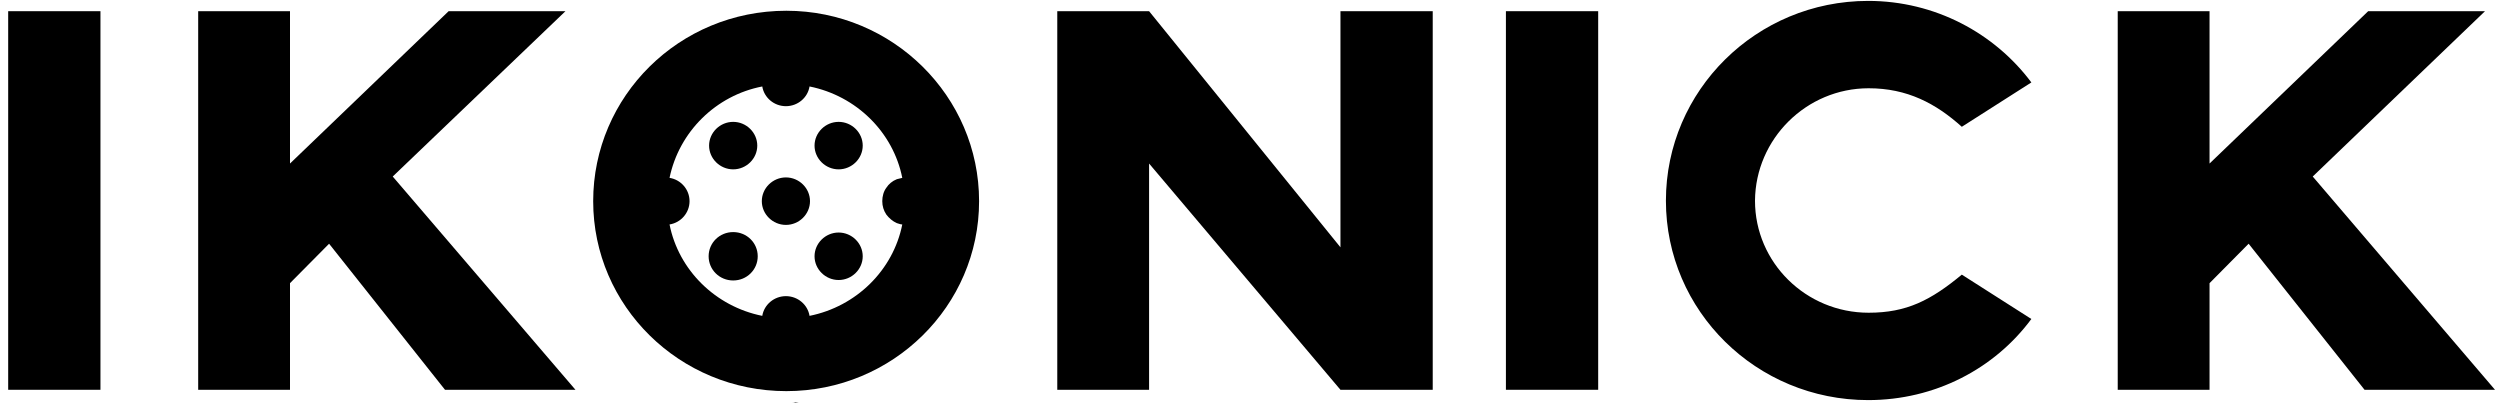 <svg width="186" height="30" viewBox="0 0 186 30" fill="none" xmlns="http://www.w3.org/2000/svg">
<path d="M7.474 0.833H0.609V29H7.474V0.833Z" fill="black"/>
<path d="M42.07 0.833H33.378L21.576 12.167V0.833H14.745V29H21.576V21.067L24.484 18.133L33.108 29H42.814L29.219 13.133L42.07 0.833Z" fill="black"/>
<path d="M99.73 18.4L85.492 0.833H78.661V29H85.492V12.167L99.73 29H106.595V0.833H99.73V18.4Z" fill="black"/>
<path d="M118.905 0.833H112.04V29H118.905V0.833Z" fill="black"/>
<path d="M139.027 6.567C141.901 6.567 144.032 7.7 145.959 9.433L151.133 6.133C148.394 2.467 143.964 0.067 138.993 0.067C130.673 0.067 123.944 6.733 123.944 14.933C123.944 23.133 130.673 29.767 138.993 29.767C143.964 29.767 148.394 27.433 151.133 23.733L145.959 20.433C143.66 22.333 141.867 23.267 139.027 23.267C134.36 23.267 130.572 19.533 130.572 14.933C130.606 10.333 134.393 6.567 139.027 6.567Z" fill="black"/>
<path d="M172.067 13.133L184.884 0.833H176.193L164.39 12.167V0.833H157.559V29H164.39V21.067L167.298 18.133L175.922 29H185.628L172.067 13.133Z" fill="black"/>
<path d="M58.945 29.967C59.046 29.967 59.148 29.967 59.283 29.967C59.317 29.967 59.351 29.967 59.418 29.967C59.351 29.967 59.249 29.933 59.182 29.933C59.08 29.967 59.013 29.967 58.945 29.967Z" fill="black"/>
<path d="M54.549 17.267C53.534 17.267 52.722 18.067 52.722 19.067C52.722 20.067 53.534 20.867 54.549 20.867C55.563 20.867 56.375 20.067 56.375 19.067C56.375 18.067 55.563 17.267 54.549 17.267Z" fill="black"/>
<path d="M58.472 13.2C57.491 13.2 56.679 14 56.679 14.967C56.679 15.933 57.491 16.733 58.472 16.733C59.452 16.733 60.264 15.933 60.264 14.967C60.264 14 59.452 13.2 58.472 13.2Z" fill="black"/>
<path d="M54.549 12.6C55.529 12.6 56.341 11.8 56.341 10.833C56.341 9.867 55.529 9.067 54.549 9.067C53.568 9.067 52.756 9.867 52.756 10.833C52.756 11.8 53.568 12.6 54.549 12.6Z" fill="black"/>
<path d="M62.394 9.067C61.414 9.067 60.602 9.867 60.602 10.833C60.602 11.8 61.414 12.6 62.394 12.6C63.375 12.6 64.187 11.8 64.187 10.833C64.187 9.867 63.375 9.067 62.394 9.067Z" fill="black"/>
<path d="M62.394 17.3C61.414 17.3 60.602 18.1 60.602 19.067C60.602 20.033 61.414 20.833 62.394 20.833C63.375 20.833 64.187 20.033 64.187 19.067C64.187 18.1 63.375 17.3 62.394 17.3Z" fill="black"/>
<path d="M58.505 0.8C50.524 0.8 44.133 7.167 44.133 14.967C44.133 22.767 50.558 29.1 58.505 29.1C66.419 29.1 72.844 22.767 72.844 14.967C72.844 7.167 66.419 0.8 58.505 0.8ZM60.23 23.5C60.095 22.667 59.351 22.033 58.472 22.033C57.592 22.033 56.848 22.667 56.713 23.5C53.23 22.8 50.49 20.1 49.814 16.7C50.66 16.567 51.302 15.833 51.302 14.967C51.302 14.1 50.66 13.367 49.814 13.233C50.524 9.8 53.264 7.1 56.713 6.433C56.848 7.267 57.592 7.9 58.472 7.9C59.351 7.9 60.095 7.267 60.23 6.433C63.713 7.133 66.453 9.833 67.129 13.233C66.994 13.267 66.859 13.3 66.723 13.333C66.385 13.467 66.115 13.7 65.945 13.967C65.743 14.233 65.641 14.6 65.641 14.967C65.641 15.333 65.743 15.667 65.945 15.967C66.148 16.233 66.419 16.467 66.723 16.6C66.859 16.633 66.994 16.7 67.129 16.7C66.453 20.1 63.713 22.8 60.23 23.5Z" fill="black"/>
</svg>
